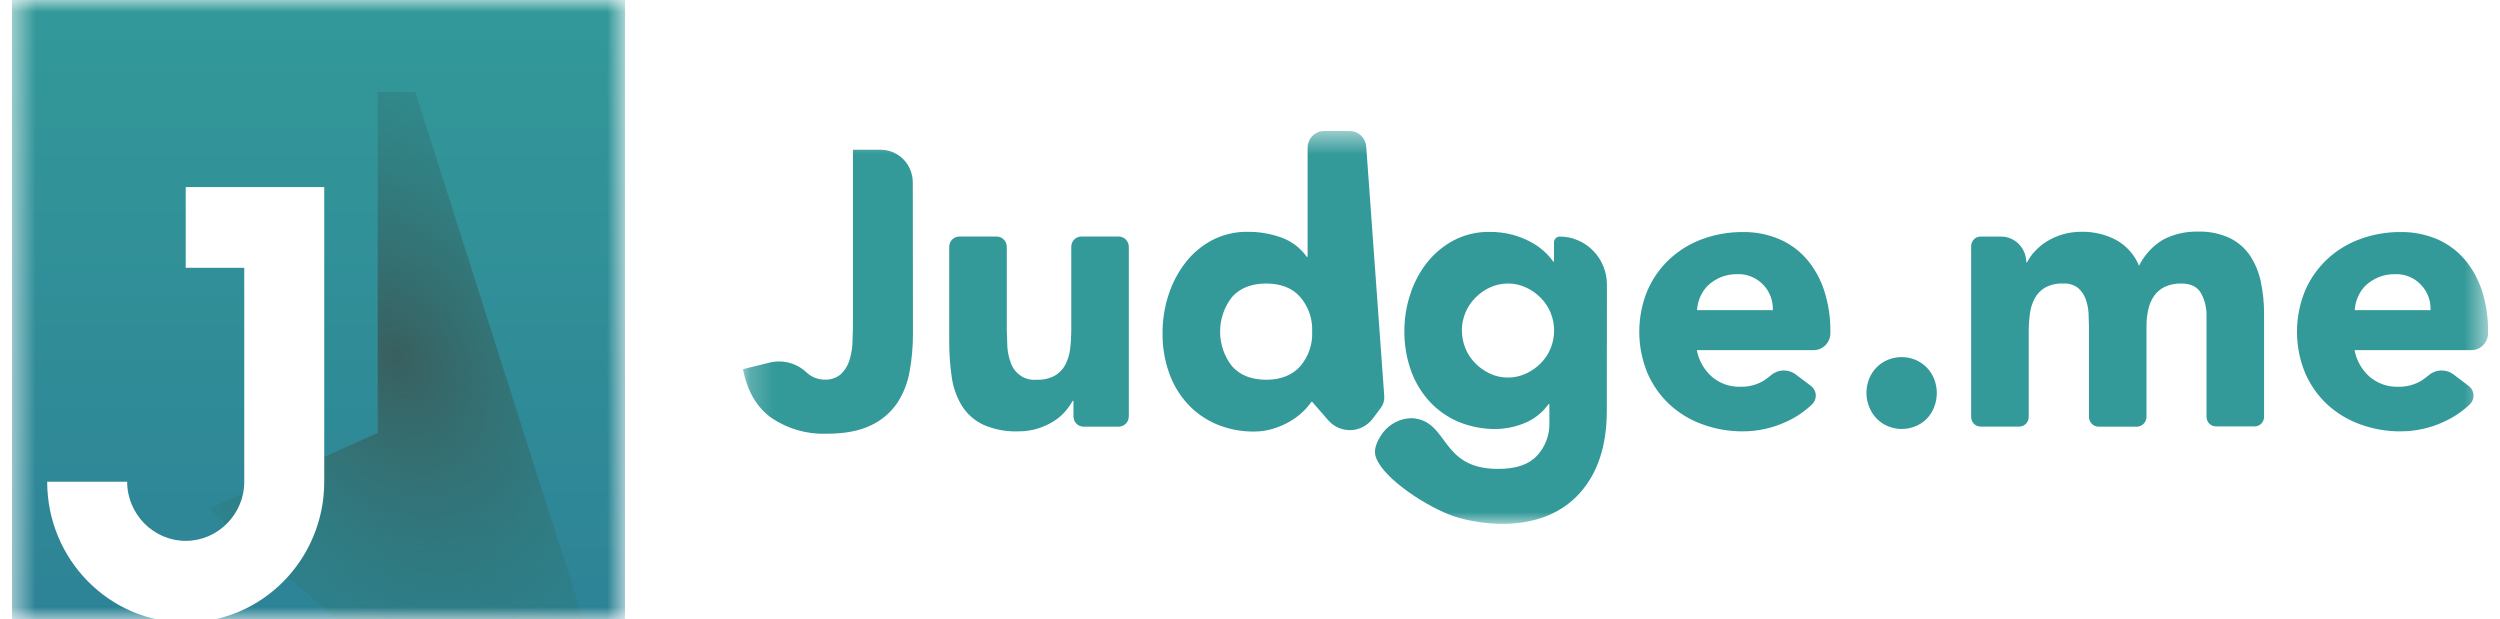 <svg width="105" height="26" viewBox="0 0 105 26" fill="none" xmlns="http://www.w3.org/2000/svg">
<g clip-path="url(#clip0_3709_222)">
<mask id="mask0_3709_222" style="mask-type:luminance" maskUnits="userSpaceOnUse" x="0" y="0" width="27" height="26">
<path d="M0.5 0H26.252V26H0.5V0Z" fill="white"/>
</mask>
<g mask="url(#mask0_3709_222)">
<path d="M26.252 0H0.5V26H26.252V0Z" fill="url(#paint0_linear_3709_222)"/>
<path d="M15.865 18.181V3.863H17.441L24.532 26.137H14.289L8.774 21.363L15.865 18.181Z" fill="url(#paint1_radial_3709_222)"/>
<g filter="url(#filter0_d_3709_222)">
<path d="M17.618 3.856V16.234C17.618 19.485 15.022 22.143 11.8 22.143C8.579 22.143 5.982 19.485 5.982 16.234H9.341C9.341 17.597 10.45 18.716 11.8 18.716C13.151 18.716 14.259 17.597 14.259 16.234V7.248H11.8V3.856H17.618Z" fill="white"/>
</g>
</g>
<mask id="mask1_3709_222" style="mask-type:luminance" maskUnits="userSpaceOnUse" x="31" y="5" width="74" height="17">
<path d="M31.205 5.5H104.5V22H31.205V5.5Z" fill="white"/>
</mask>
<g mask="url(#mask1_3709_222)">
<path d="M38.343 14.026C38.344 14.55 38.299 15.072 38.206 15.587C38.125 16.066 37.947 16.523 37.683 16.928C37.403 17.335 37.022 17.659 36.578 17.865C36.101 18.099 35.476 18.217 34.702 18.217C33.89 18.244 33.09 18.014 32.413 17.56C31.791 17.123 31.387 16.438 31.205 15.506L32.339 15.225C32.611 15.162 32.894 15.167 33.163 15.241C33.432 15.316 33.679 15.455 33.882 15.649C34.086 15.839 34.353 15.944 34.63 15.944C34.876 15.958 35.117 15.88 35.308 15.723C35.471 15.572 35.593 15.383 35.663 15.171C35.74 14.94 35.786 14.7 35.8 14.457L35.824 13.743V6.29H36.99C37.347 6.29 37.69 6.434 37.943 6.692C38.196 6.95 38.337 7.299 38.337 7.663L38.344 14.026H38.343ZM46.987 17.92H45.507C45.452 17.92 45.397 17.909 45.346 17.887C45.295 17.865 45.248 17.833 45.21 17.793C45.131 17.713 45.086 17.603 45.086 17.489V16.835H45.054C44.96 17 44.85 17.155 44.725 17.296C44.581 17.457 44.415 17.595 44.231 17.707C44.026 17.833 43.805 17.932 43.574 18.002C43.312 18.081 43.041 18.12 42.768 18.117C42.256 18.137 41.747 18.038 41.278 17.829C40.915 17.653 40.607 17.377 40.392 17.032C40.172 16.665 40.03 16.257 39.972 15.832C39.9 15.337 39.865 14.838 39.867 14.338V10.365C39.867 10.251 39.912 10.141 39.991 10.061C40.03 10.021 40.077 9.989 40.128 9.968C40.179 9.946 40.234 9.935 40.29 9.935H41.864C41.919 9.935 41.974 9.946 42.025 9.968C42.076 9.99 42.123 10.022 42.161 10.062C42.24 10.143 42.285 10.252 42.285 10.366V13.846L42.309 14.56C42.323 14.793 42.372 15.023 42.454 15.242C42.531 15.466 42.681 15.658 42.879 15.787C43.075 15.915 43.31 15.972 43.543 15.948C43.805 15.961 44.066 15.903 44.299 15.78C44.486 15.672 44.64 15.513 44.743 15.321C44.848 15.119 44.916 14.899 44.943 14.672C44.977 14.422 44.993 14.169 44.993 13.916V10.366C44.993 10.251 45.037 10.142 45.117 10.061C45.156 10.021 45.202 9.99 45.253 9.968C45.305 9.946 45.36 9.935 45.415 9.935H46.987C47.043 9.935 47.098 9.946 47.149 9.968C47.2 9.99 47.247 10.021 47.286 10.061C47.365 10.142 47.41 10.252 47.41 10.366V17.488C47.41 17.545 47.398 17.601 47.377 17.653C47.356 17.705 47.325 17.753 47.286 17.793C47.247 17.833 47.2 17.865 47.148 17.886C47.097 17.908 47.042 17.919 46.986 17.919L46.987 17.92ZM57.994 17.131L57.654 17.585C57.544 17.729 57.405 17.847 57.246 17.93C57.087 18.013 56.912 18.059 56.733 18.065C56.554 18.071 56.377 18.037 56.213 17.965C56.049 17.893 55.902 17.785 55.784 17.649L55.111 16.876H55.08C54.969 17.034 54.842 17.18 54.7 17.312C54.534 17.467 54.35 17.602 54.153 17.714C53.934 17.839 53.701 17.938 53.46 18.009C53.206 18.087 52.943 18.125 52.678 18.125C52.137 18.132 51.6 18.028 51.099 17.82C50.639 17.626 50.224 17.336 49.883 16.967C49.538 16.589 49.272 16.145 49.102 15.661C48.914 15.128 48.821 14.566 48.827 14.001C48.824 13.454 48.908 12.909 49.077 12.389C49.233 11.899 49.473 11.441 49.786 11.034C50.089 10.642 50.471 10.32 50.905 10.089C51.369 9.849 51.884 9.728 52.405 9.737C52.885 9.732 53.362 9.813 53.814 9.975C54.245 10.129 54.619 10.413 54.886 10.788H54.919V6.211C54.919 6.023 54.992 5.843 55.123 5.709C55.188 5.643 55.264 5.591 55.349 5.555C55.434 5.519 55.524 5.501 55.616 5.501H56.687C56.863 5.501 57.033 5.569 57.161 5.691C57.291 5.813 57.369 5.98 57.382 6.16L58.139 16.643C58.15 16.818 58.099 16.991 57.994 17.131ZM55.111 13.929C55.135 13.393 54.952 12.868 54.603 12.466C54.274 12.094 53.79 11.908 53.178 11.908C52.565 11.908 52.091 12.094 51.752 12.466C51.423 12.88 51.244 13.396 51.244 13.928C51.244 14.461 51.423 14.977 51.752 15.391C52.091 15.763 52.566 15.949 53.178 15.949C53.789 15.949 54.266 15.763 54.603 15.391C54.952 14.989 55.135 14.466 55.111 13.929ZM67.486 17.25C67.486 18.758 67.085 19.88 66.367 20.691C64.665 22.614 61.705 21.944 60.896 21.625C59.645 21.132 57.923 19.932 57.759 19.094C57.703 18.807 57.869 18.465 58.088 18.163C58.233 17.978 58.416 17.828 58.626 17.724C58.835 17.62 59.065 17.565 59.298 17.563C60.868 17.655 60.449 19.694 62.915 19.694C63.683 19.694 64.203 19.511 64.552 19.144C64.727 18.956 64.863 18.736 64.953 18.494C65.043 18.253 65.084 17.997 65.074 17.739V16.968H65.043C64.781 17.336 64.42 17.619 64.004 17.781C63.632 17.931 63.235 18.012 62.835 18.019C62.294 18.026 61.757 17.923 61.256 17.716C60.795 17.521 60.38 17.23 60.039 16.861C59.695 16.483 59.429 16.039 59.258 15.555C59.07 15.023 58.977 14.461 58.984 13.895C58.984 13.37 59.068 12.849 59.234 12.351C59.389 11.868 59.629 11.417 59.942 11.02C60.249 10.636 60.63 10.32 61.062 10.092C61.526 9.852 62.041 9.731 62.562 9.74C62.879 9.737 63.196 9.775 63.504 9.854C63.769 9.923 64.025 10.023 64.268 10.15C64.478 10.259 64.673 10.394 64.849 10.553C64.994 10.682 65.124 10.828 65.236 10.987H65.268V10.18C65.268 10.115 65.293 10.053 65.339 10.007C65.361 9.985 65.387 9.966 65.416 9.954C65.445 9.942 65.477 9.936 65.508 9.936C65.769 9.936 66.027 9.988 66.268 10.09C66.509 10.192 66.728 10.341 66.911 10.528C67.096 10.716 67.241 10.939 67.341 11.185C67.441 11.43 67.492 11.693 67.491 11.959L67.486 17.25ZM61.402 13.882C61.401 14.137 61.45 14.39 61.545 14.626C61.641 14.861 61.781 15.075 61.959 15.255C62.136 15.436 62.344 15.582 62.572 15.689C62.811 15.803 63.072 15.86 63.336 15.857C63.598 15.858 63.857 15.801 64.094 15.689C64.325 15.583 64.535 15.436 64.714 15.255C64.891 15.075 65.032 14.861 65.128 14.626C65.321 14.15 65.321 13.616 65.128 13.14C65.032 12.905 64.891 12.691 64.714 12.511C64.535 12.329 64.325 12.181 64.094 12.075C63.857 11.964 63.598 11.907 63.336 11.907C63.072 11.907 62.812 11.964 62.572 12.075C62.344 12.182 62.136 12.33 61.959 12.511C61.783 12.69 61.643 12.901 61.547 13.134C61.448 13.37 61.397 13.623 61.396 13.878L61.402 13.882ZM76.065 16.212C76.122 16.255 76.169 16.311 76.203 16.374C76.237 16.438 76.258 16.508 76.263 16.58C76.267 16.652 76.257 16.724 76.232 16.792C76.207 16.86 76.168 16.922 76.117 16.973C75.801 17.277 75.436 17.525 75.037 17.707C74.462 17.977 73.835 18.117 73.201 18.117C72.621 18.121 72.045 18.02 71.5 17.821C70.989 17.638 70.518 17.353 70.116 16.983C69.72 16.611 69.404 16.161 69.189 15.66C68.736 14.556 68.736 13.315 69.189 12.21C69.404 11.71 69.72 11.259 70.116 10.888C70.518 10.515 70.988 10.227 71.5 10.041C72.045 9.842 72.621 9.742 73.201 9.746C73.723 9.738 74.241 9.839 74.723 10.041C75.169 10.231 75.566 10.52 75.884 10.888C76.213 11.275 76.462 11.725 76.618 12.21C76.796 12.767 76.883 13.35 76.876 13.935V13.992C76.875 14.181 76.801 14.363 76.669 14.497C76.604 14.563 76.527 14.616 76.442 14.652C76.357 14.688 76.266 14.706 76.173 14.706H71.267C71.348 15.141 71.571 15.535 71.9 15.824C72.233 16.108 72.658 16.257 73.094 16.243C73.448 16.255 73.798 16.161 74.1 15.973C74.192 15.911 74.281 15.844 74.366 15.772C74.509 15.645 74.69 15.57 74.88 15.56C75.07 15.55 75.258 15.606 75.412 15.719L76.065 16.212ZM74.458 13.027C74.467 12.83 74.435 12.634 74.366 12.45C74.297 12.267 74.191 12.1 74.056 11.959C73.916 11.812 73.748 11.697 73.562 11.62C73.376 11.543 73.176 11.507 72.975 11.515C72.733 11.51 72.492 11.554 72.266 11.646C72.074 11.727 71.897 11.84 71.742 11.981C71.602 12.117 71.491 12.279 71.413 12.459C71.333 12.637 71.286 12.829 71.275 13.025L74.458 13.027ZM103.689 16.212C103.746 16.255 103.794 16.31 103.828 16.374C103.862 16.437 103.882 16.508 103.887 16.58C103.892 16.652 103.882 16.724 103.857 16.792C103.832 16.86 103.792 16.922 103.742 16.973C103.425 17.277 103.059 17.525 102.662 17.707C102.086 17.977 101.459 18.117 100.825 18.117C100.245 18.121 99.67 18.02 99.125 17.821C98.613 17.637 98.142 17.352 97.74 16.983C97.344 16.611 97.028 16.161 96.813 15.66C96.361 14.556 96.361 13.315 96.813 12.21C97.028 11.71 97.344 11.259 97.74 10.888C98.141 10.515 98.612 10.227 99.125 10.041C99.67 9.842 100.245 9.742 100.825 9.746C101.347 9.738 101.865 9.839 102.348 10.041C102.793 10.231 103.19 10.52 103.509 10.888C103.837 11.275 104.086 11.725 104.242 12.21C104.42 12.767 104.507 13.35 104.5 13.935V13.992C104.5 14.181 104.426 14.363 104.294 14.497C104.229 14.563 104.152 14.616 104.067 14.652C103.981 14.688 103.89 14.706 103.798 14.706H98.891C98.972 15.14 99.195 15.534 99.524 15.824C99.858 16.108 100.283 16.257 100.718 16.243C101.073 16.255 101.422 16.161 101.724 15.973C101.817 15.911 101.906 15.844 101.991 15.772C102.133 15.645 102.314 15.57 102.504 15.56C102.694 15.55 102.882 15.606 103.037 15.719L103.689 16.212ZM102.083 13.027C102.091 12.83 102.06 12.634 101.991 12.45C101.921 12.267 101.816 12.1 101.68 11.959C101.541 11.812 101.373 11.697 101.186 11.62C101 11.543 100.8 11.507 100.6 11.515C100.357 11.51 100.116 11.554 99.891 11.646C99.699 11.727 99.522 11.84 99.366 11.981C99.227 12.117 99.115 12.279 99.037 12.459C98.957 12.637 98.91 12.829 98.899 13.025L102.083 13.027ZM78.39 16.507C78.39 16.304 78.427 16.103 78.502 15.915C78.573 15.734 78.68 15.569 78.817 15.43C78.952 15.292 79.114 15.183 79.293 15.111C79.662 14.961 80.075 14.961 80.444 15.111C80.621 15.184 80.783 15.293 80.919 15.431C81.055 15.569 81.162 15.734 81.233 15.915C81.384 16.295 81.384 16.719 81.233 17.099C81.164 17.28 81.06 17.445 80.927 17.585C80.791 17.723 80.629 17.831 80.45 17.903C80.081 18.055 79.668 18.055 79.299 17.903C79.12 17.831 78.958 17.722 78.822 17.583C78.688 17.444 78.581 17.279 78.508 17.099C78.431 16.911 78.391 16.71 78.39 16.507ZM83.178 9.936H84.045C84.184 9.936 84.322 9.964 84.45 10.018C84.578 10.073 84.695 10.152 84.793 10.252C84.891 10.353 84.969 10.472 85.022 10.603C85.075 10.734 85.102 10.874 85.102 11.016H85.135C85.223 10.848 85.333 10.693 85.464 10.556C85.609 10.397 85.775 10.259 85.957 10.146C86.163 10.019 86.384 9.919 86.615 9.849C86.877 9.772 87.148 9.733 87.421 9.735C87.928 9.725 88.429 9.843 88.879 10.079C89.311 10.318 89.65 10.701 89.84 11.163C90.064 10.705 90.417 10.323 90.854 10.064C91.307 9.829 91.811 9.714 92.321 9.728C92.778 9.713 93.233 9.806 93.649 9.998C93.993 10.165 94.287 10.42 94.504 10.738C94.722 11.072 94.875 11.446 94.955 11.839C95.048 12.284 95.094 12.739 95.091 13.194V17.505C95.091 17.612 95.049 17.715 94.975 17.791C94.938 17.828 94.895 17.858 94.847 17.878C94.799 17.898 94.747 17.909 94.695 17.909H93.072C93.02 17.909 92.968 17.899 92.92 17.879C92.822 17.837 92.745 17.759 92.704 17.66C92.685 17.611 92.674 17.558 92.674 17.505V13.273C92.683 12.936 92.602 12.604 92.441 12.311C92.285 12.043 92.011 11.908 91.618 11.908C91.378 11.901 91.138 11.948 90.918 12.047C90.737 12.134 90.582 12.268 90.467 12.434C90.35 12.608 90.268 12.803 90.226 13.009C90.176 13.235 90.152 13.467 90.153 13.698V17.503C90.153 17.614 90.109 17.72 90.033 17.798C89.956 17.876 89.851 17.92 89.742 17.92H88.146C88.092 17.92 88.038 17.91 87.989 17.889C87.939 17.868 87.894 17.837 87.856 17.798C87.818 17.759 87.788 17.713 87.767 17.663C87.747 17.612 87.736 17.558 87.736 17.503V13.698L87.72 13.174C87.71 12.972 87.672 12.773 87.606 12.582C87.544 12.399 87.436 12.235 87.293 12.106C87.112 11.962 86.885 11.892 86.656 11.908C86.394 11.895 86.133 11.953 85.899 12.076C85.712 12.184 85.559 12.343 85.456 12.535C85.35 12.738 85.282 12.958 85.255 13.186C85.222 13.436 85.205 13.688 85.206 13.94V17.513C85.206 17.62 85.164 17.722 85.09 17.798C85.015 17.874 84.914 17.917 84.809 17.917H83.185C83.079 17.917 82.979 17.874 82.905 17.798C82.83 17.722 82.788 17.62 82.788 17.513V10.34C82.788 10.234 82.829 10.132 82.902 10.056C82.938 10.019 82.981 9.989 83.028 9.968C83.076 9.947 83.126 9.936 83.178 9.936Z" fill="#339999"/>
</g>
</g>
<defs>
<filter id="filter0_d_3709_222" x="-18.018" y="-12.144" width="51.636" height="58.287" filterUnits="userSpaceOnUse" color-interpolation-filters="sRGB">
<feFlood flood-opacity="0" result="BackgroundImageFix"/>
<feColorMatrix in="SourceAlpha" type="matrix" values="0 0 0 0 0 0 0 0 0 0 0 0 0 0 0 0 0 0 127 0" result="hardAlpha"/>
<feOffset dx="-4" dy="4"/>
<feGaussianBlur stdDeviation="10"/>
<feComposite in2="hardAlpha" operator="out"/>
<feColorMatrix type="matrix" values="0 0 0 0 0 0 0 0 0 0 0 0 0 0 0 0 0 0 0.25 0"/>
<feBlend mode="normal" in2="BackgroundImageFix" result="effect1_dropShadow_3709_222"/>
<feBlend mode="normal" in="SourceGraphic" in2="effect1_dropShadow_3709_222" result="shape"/>
</filter>
<linearGradient id="paint0_linear_3709_222" x1="13.376" y1="0" x2="13.376" y2="26" gradientUnits="userSpaceOnUse">
<stop stop-color="#339999"/>
<stop offset="1" stop-color="#2D8396"/>
</linearGradient>
<radialGradient id="paint1_radial_3709_222" cx="0" cy="0" r="1" gradientUnits="userSpaceOnUse" gradientTransform="translate(16.653 15) rotate(64.042) scale(21.126 15.002)">
<stop stop-color="#395F5F"/>
<stop offset="1" stop-color="#278888" stop-opacity="0"/>
</radialGradient>
<clipPath id="clip0_3709_222">
<rect width="104" height="26" fill="white" transform="translate(0.5)"/>
</clipPath>
</defs>
</svg>
